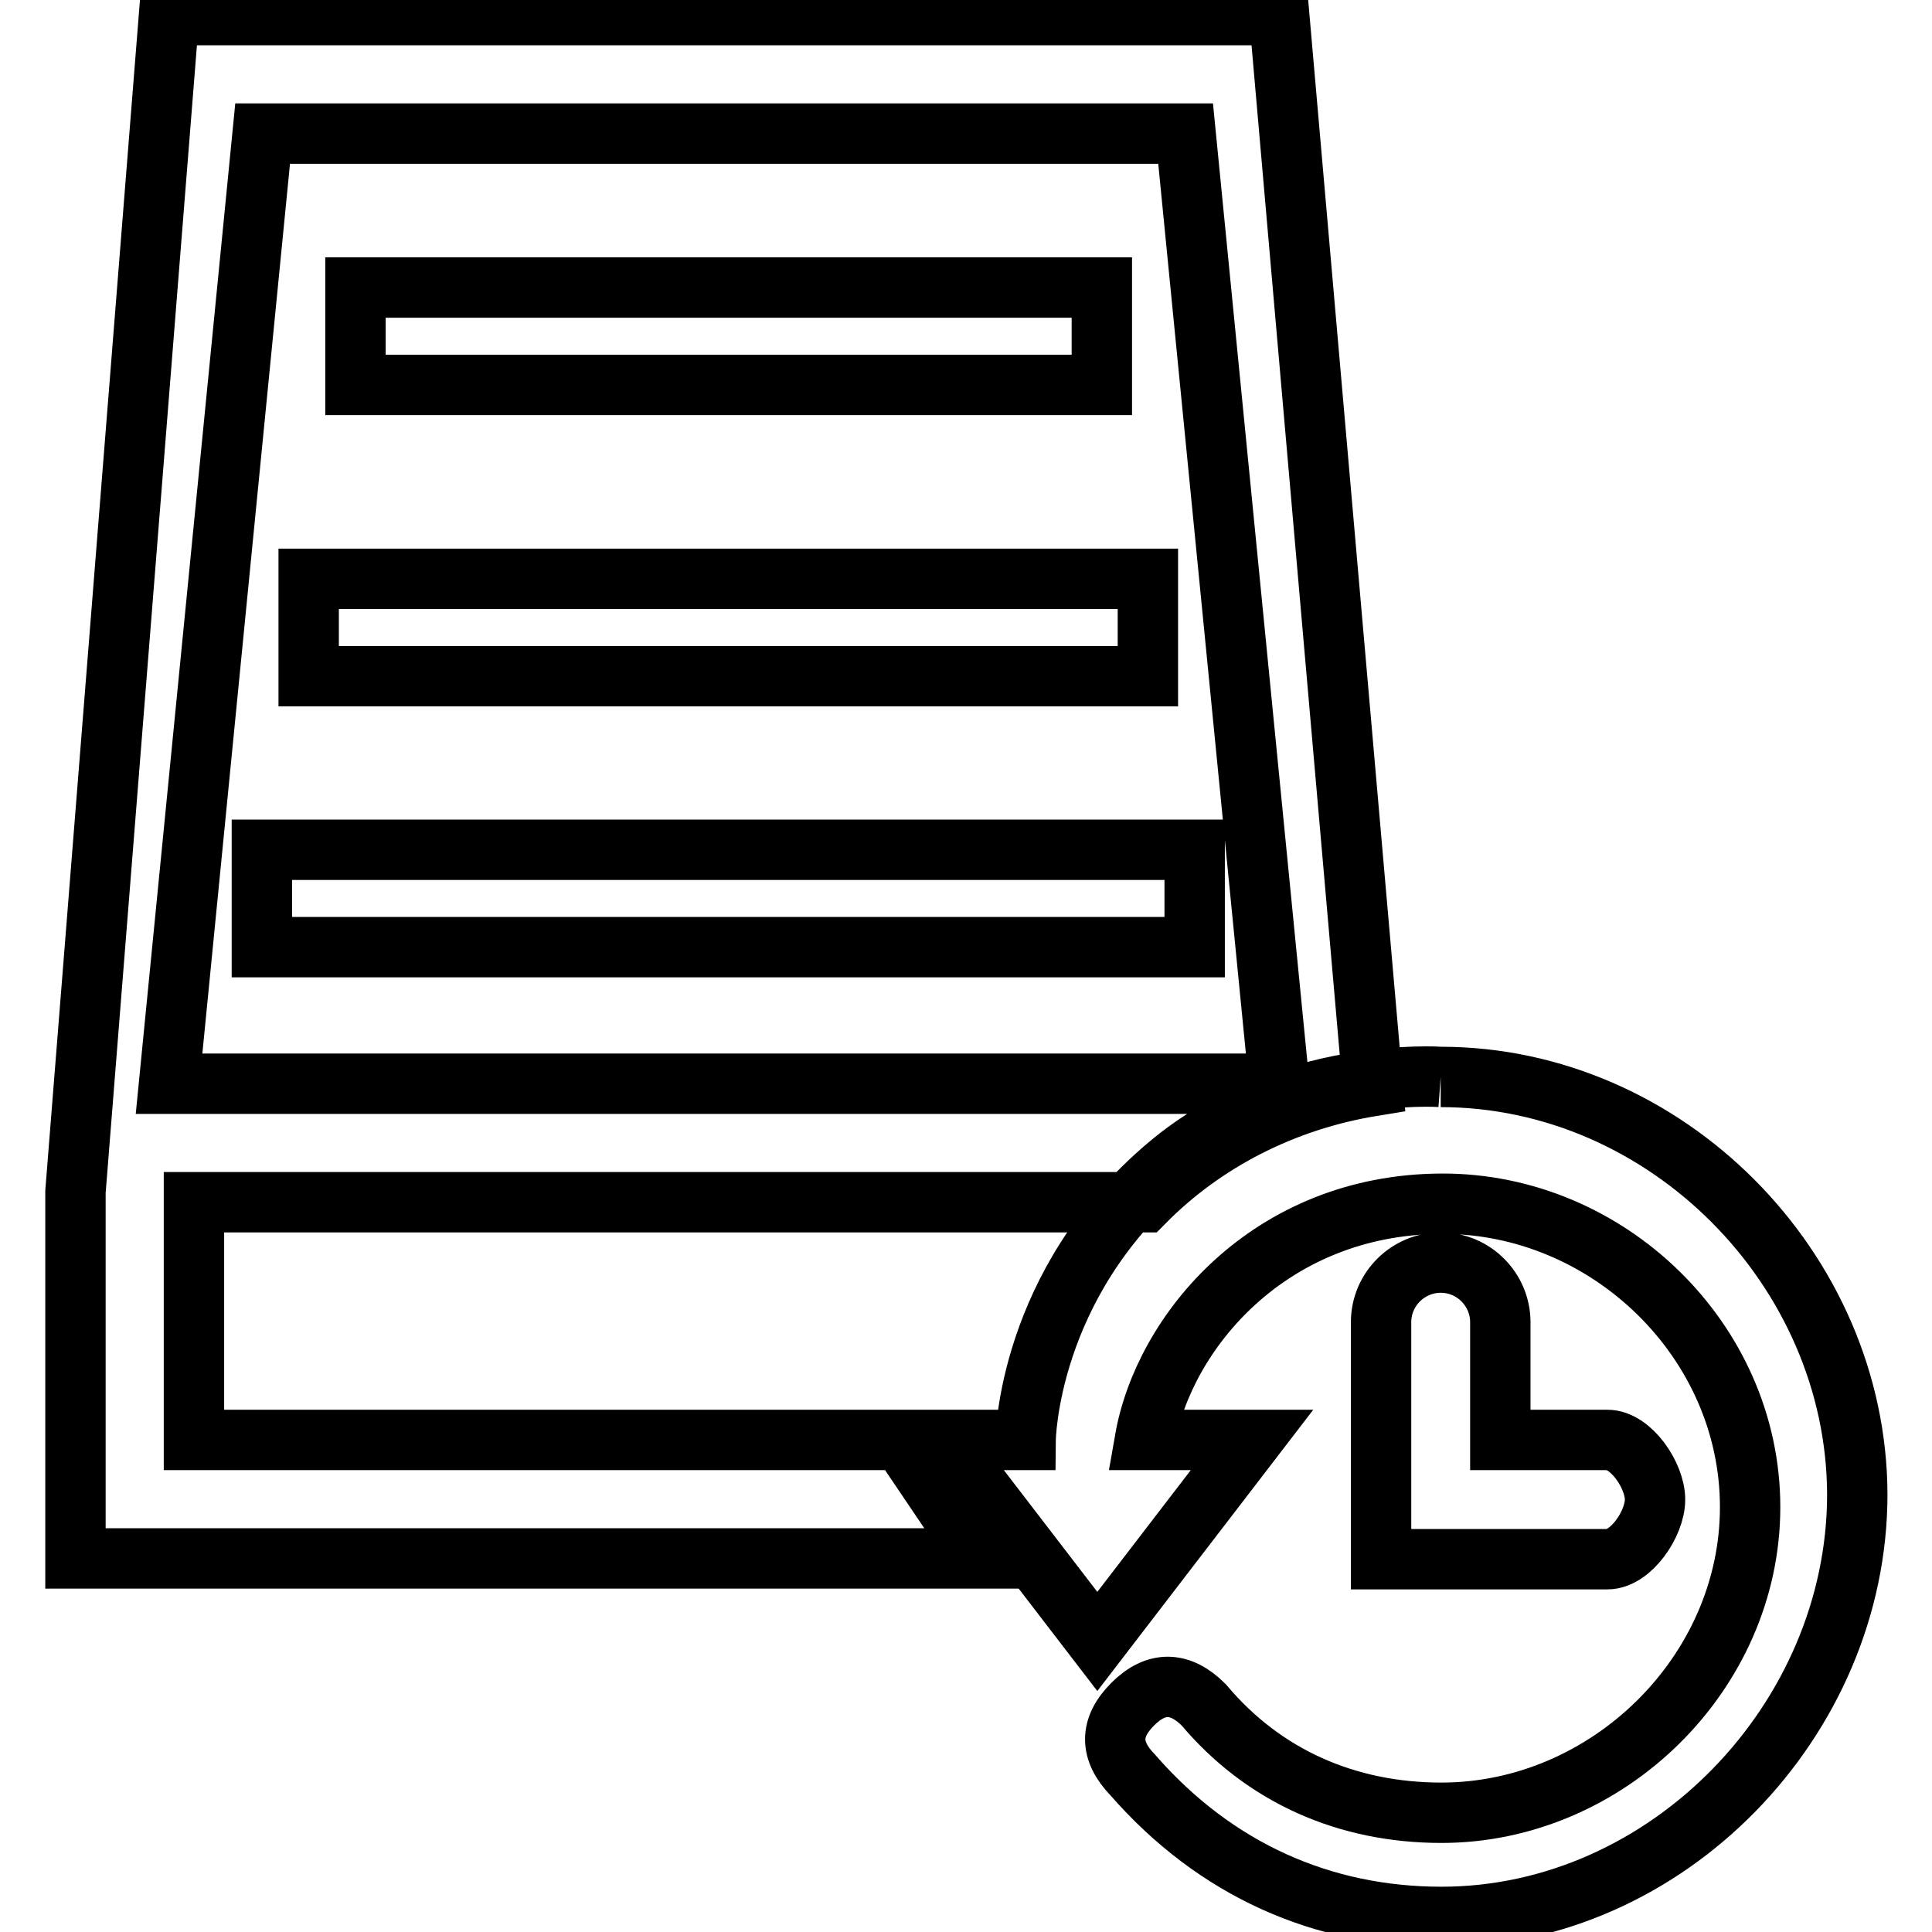 <?xml version="1.0" encoding="utf-8"?>
<!-- Svg Vector Icons : http://www.onlinewebfonts.com/icon -->
<!DOCTYPE svg PUBLIC "-//W3C//DTD SVG 1.1//EN" "http://www.w3.org/Graphics/SVG/1.1/DTD/svg11.dtd">
<svg version="1.1" xmlns="http://www.w3.org/2000/svg" xmlns:xlink="http://www.w3.org/1999/xlink" x="0px" y="0px" viewBox="0 0 256 256" enable-background="new 0 0 256 256" xml:space="preserve">
<g> <path stroke-width="8" fill-opacity="0" stroke="#000000"  d="M47.1,38.1H146V51H47.1V38.1z M40.9,76.7h111.2v12.9H40.9V76.7z M34.7,112.6h123.6v12.9H34.7V112.6z  M213,190.8h-14.2v-15.6c0-4.3-3.5-7.9-7.9-7.9c-4.3,0-7.9,3.5-7.9,7.9v31.4H213c3.1,0,6.3-4.7,6.3-7.9 C219.3,195.5,216.1,190.8,213,190.8z M190.9,142.7c0,0-20.4-1.5-36.1,11.7c-18.7,15.7-18.9,36.4-18.9,36.4h-11l20.5,26.7l20.5-26.7 h-14.2c2.5-14.3,16.5-31.2,39.3-31.3c22-0.1,40.9,18.1,40.9,40.2c0,22-18.9,40.5-40.9,40.5c-12.6,0-23.6-4.9-31.5-14.3 c-3.1-3.1-6.3-3.2-9.4-0.1c-3.1,3.1-3.1,6.2,0,9.4c11,12.6,25.2,18.8,40.9,18.8c29.9,0,55.1-26.1,55.1-56 C246,168.2,220.8,142.7,190.9,142.7 M119.4,190.8H25.7v-31.5h125.9c8-8.1,18.6-13.5,30.3-15.4L169.5,2H22.4L10,157.9v48.6h120 C119.4,190.8,130,206.5,119.4,190.8z M34.8,17.7h122.3l12.4,125.9H22.4L34.8,17.7z"/></g>
</svg>